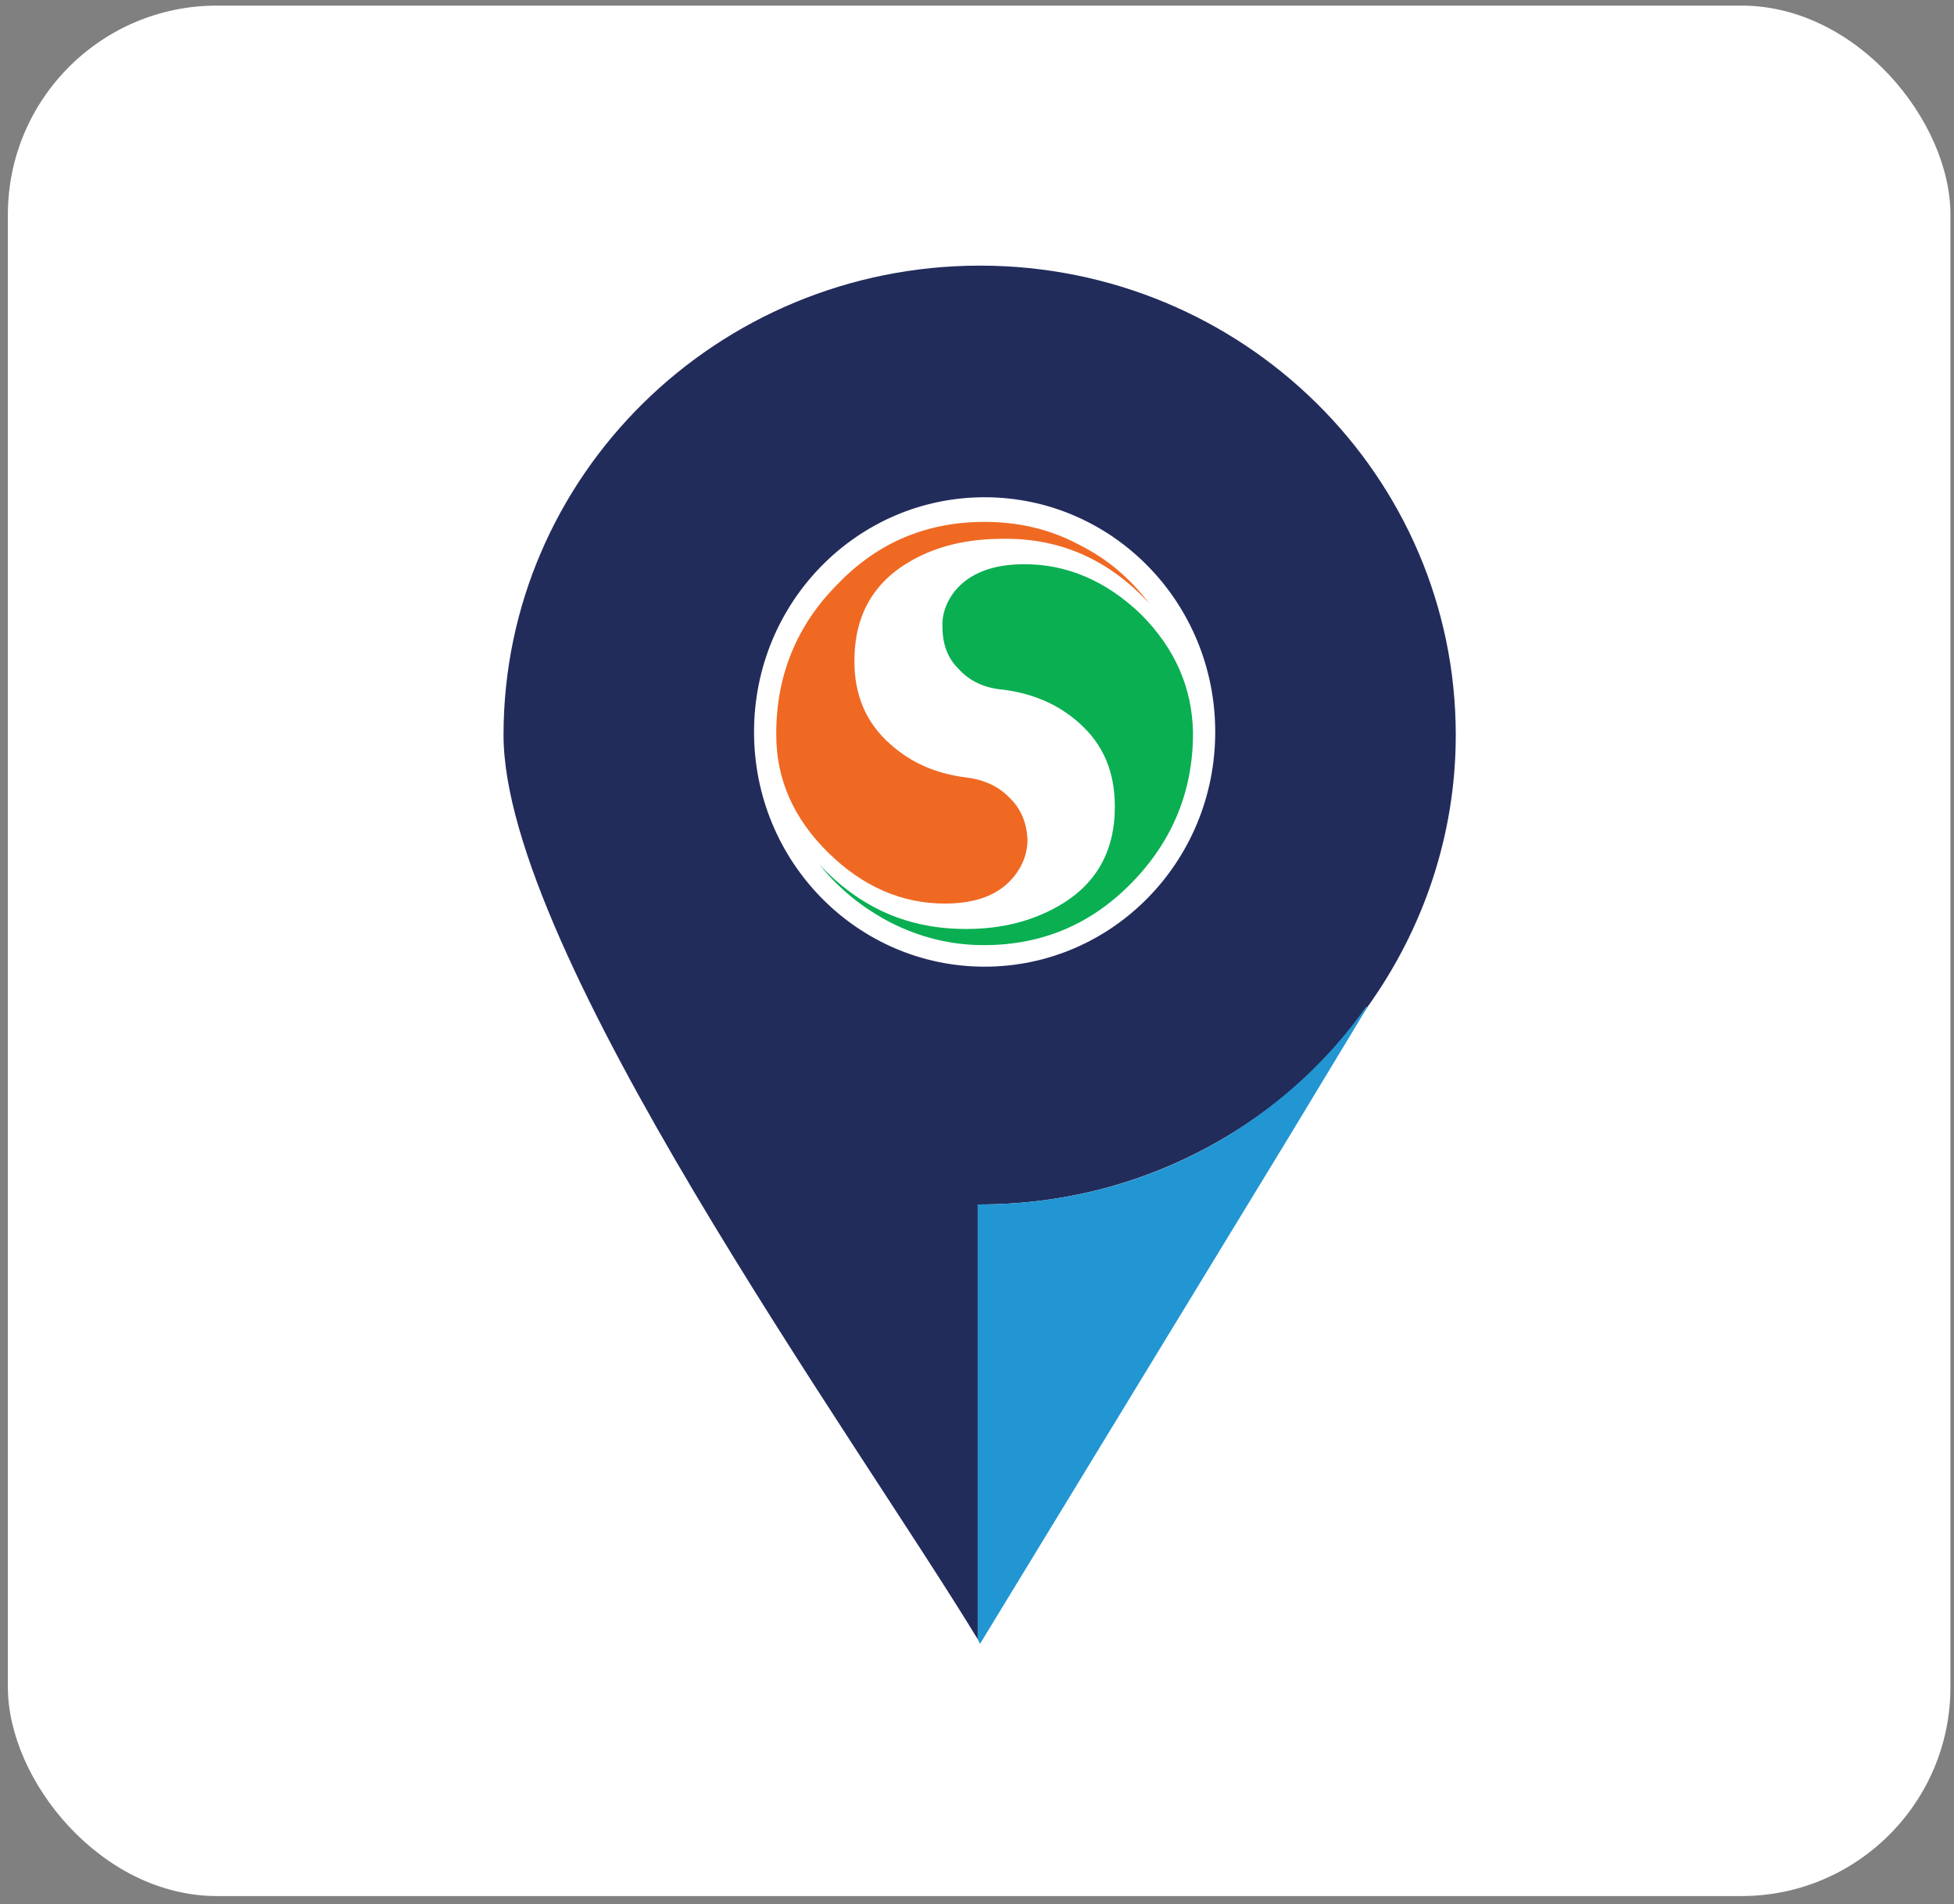 <svg width="235" height="229" viewBox="0 0 235 229" fill="none" xmlns="http://www.w3.org/2000/svg">
<rect x="0" y="0" width="235" height="229" fill="#808080" stroke="none"/>
<rect x="0.948" y="0.674" width="233.624" height="227.354" rx="25.132" fill="white"/>
<path d="M118.327 123.568C137.867 123.568 153.707 107.657 153.707 88.03C153.707 68.402 137.867 52.491 118.327 52.491C98.788 52.491 82.948 68.402 82.948 88.03C82.948 107.657 98.788 123.568 118.327 123.568Z" fill="white"/>
<path fill-rule="evenodd" clip-rule="evenodd" d="M117.772 144.854C128.736 144.854 138.871 141.892 147.624 136.617C154.257 132.637 159.97 127.362 164.484 121.069C171.118 111.814 175.079 100.523 175.079 88.4C175.079 57.211 149.466 31.945 117.865 31.945C86.263 31.945 60.558 57.211 60.558 88.4C60.558 114.498 102.847 172.896 117.588 197.143V144.854H117.772ZM118.417 116.256C103.123 116.256 90.685 103.67 90.685 88.029C90.685 72.389 103.123 59.802 118.417 59.802C133.712 59.802 146.15 72.389 146.15 88.029C146.15 103.67 133.712 116.256 118.417 116.256Z" fill="#222C5B"/>
<path fill-rule="evenodd" clip-rule="evenodd" d="M147.622 136.616C138.962 141.892 128.735 144.853 117.771 144.853H117.587V197.143L117.863 197.698L155.085 136.616L164.483 121.068H164.299C159.968 127.269 154.164 132.637 147.622 136.616Z" fill="#2296D3"/>
<path fill-rule="evenodd" clip-rule="evenodd" d="M116.115 93.49C112.522 93.027 109.574 91.731 107.086 89.51C104.138 86.919 102.756 83.587 102.756 79.515C102.756 73.962 105.059 69.982 109.666 67.391C112.799 65.633 116.392 64.8 120.63 64.8C127.632 64.707 133.436 67.391 138.227 72.574C135.832 69.52 133.344 67.299 129.659 65.448C126.158 63.597 122.38 62.764 118.419 62.764C111.417 62.764 105.52 65.263 100.729 70.26C95.846 75.165 93.358 81.181 93.358 88.214V88.399C93.358 93.767 95.478 98.487 99.624 102.559C103.769 106.631 108.468 108.667 113.628 108.667C117.497 108.667 120.261 107.557 122.012 105.336C123.025 104.04 123.578 102.559 123.578 100.986C123.486 99.042 122.841 97.377 121.551 96.081C120.169 94.6 118.419 93.767 116.115 93.49Z" fill="#EF6923"/>
<path fill-rule="evenodd" clip-rule="evenodd" d="M120.628 82.94C124.221 83.403 127.261 84.698 129.749 86.919C132.697 89.511 134.079 92.842 134.079 97.007C134.079 102.467 131.776 106.447 127.169 109.038C124.037 110.797 120.443 111.722 116.205 111.722C109.203 111.722 103.491 109.223 98.516 103.948C100.911 106.91 103.767 109.223 107.176 110.982C110.677 112.74 114.363 113.666 118.324 113.666C125.326 113.666 131.223 111.167 136.106 106.169C140.989 101.172 143.477 95.156 143.477 88.215V88.123C143.385 82.755 141.358 78.035 137.212 73.87C133.066 69.891 128.367 67.855 123.207 67.855C119.338 67.855 116.574 68.965 114.823 71.094C113.81 72.389 113.257 73.87 113.349 75.443C113.349 77.48 113.994 79.145 115.192 80.348C116.574 81.922 118.416 82.755 120.628 82.94Z" fill="#0AAF52"/>
</svg>
